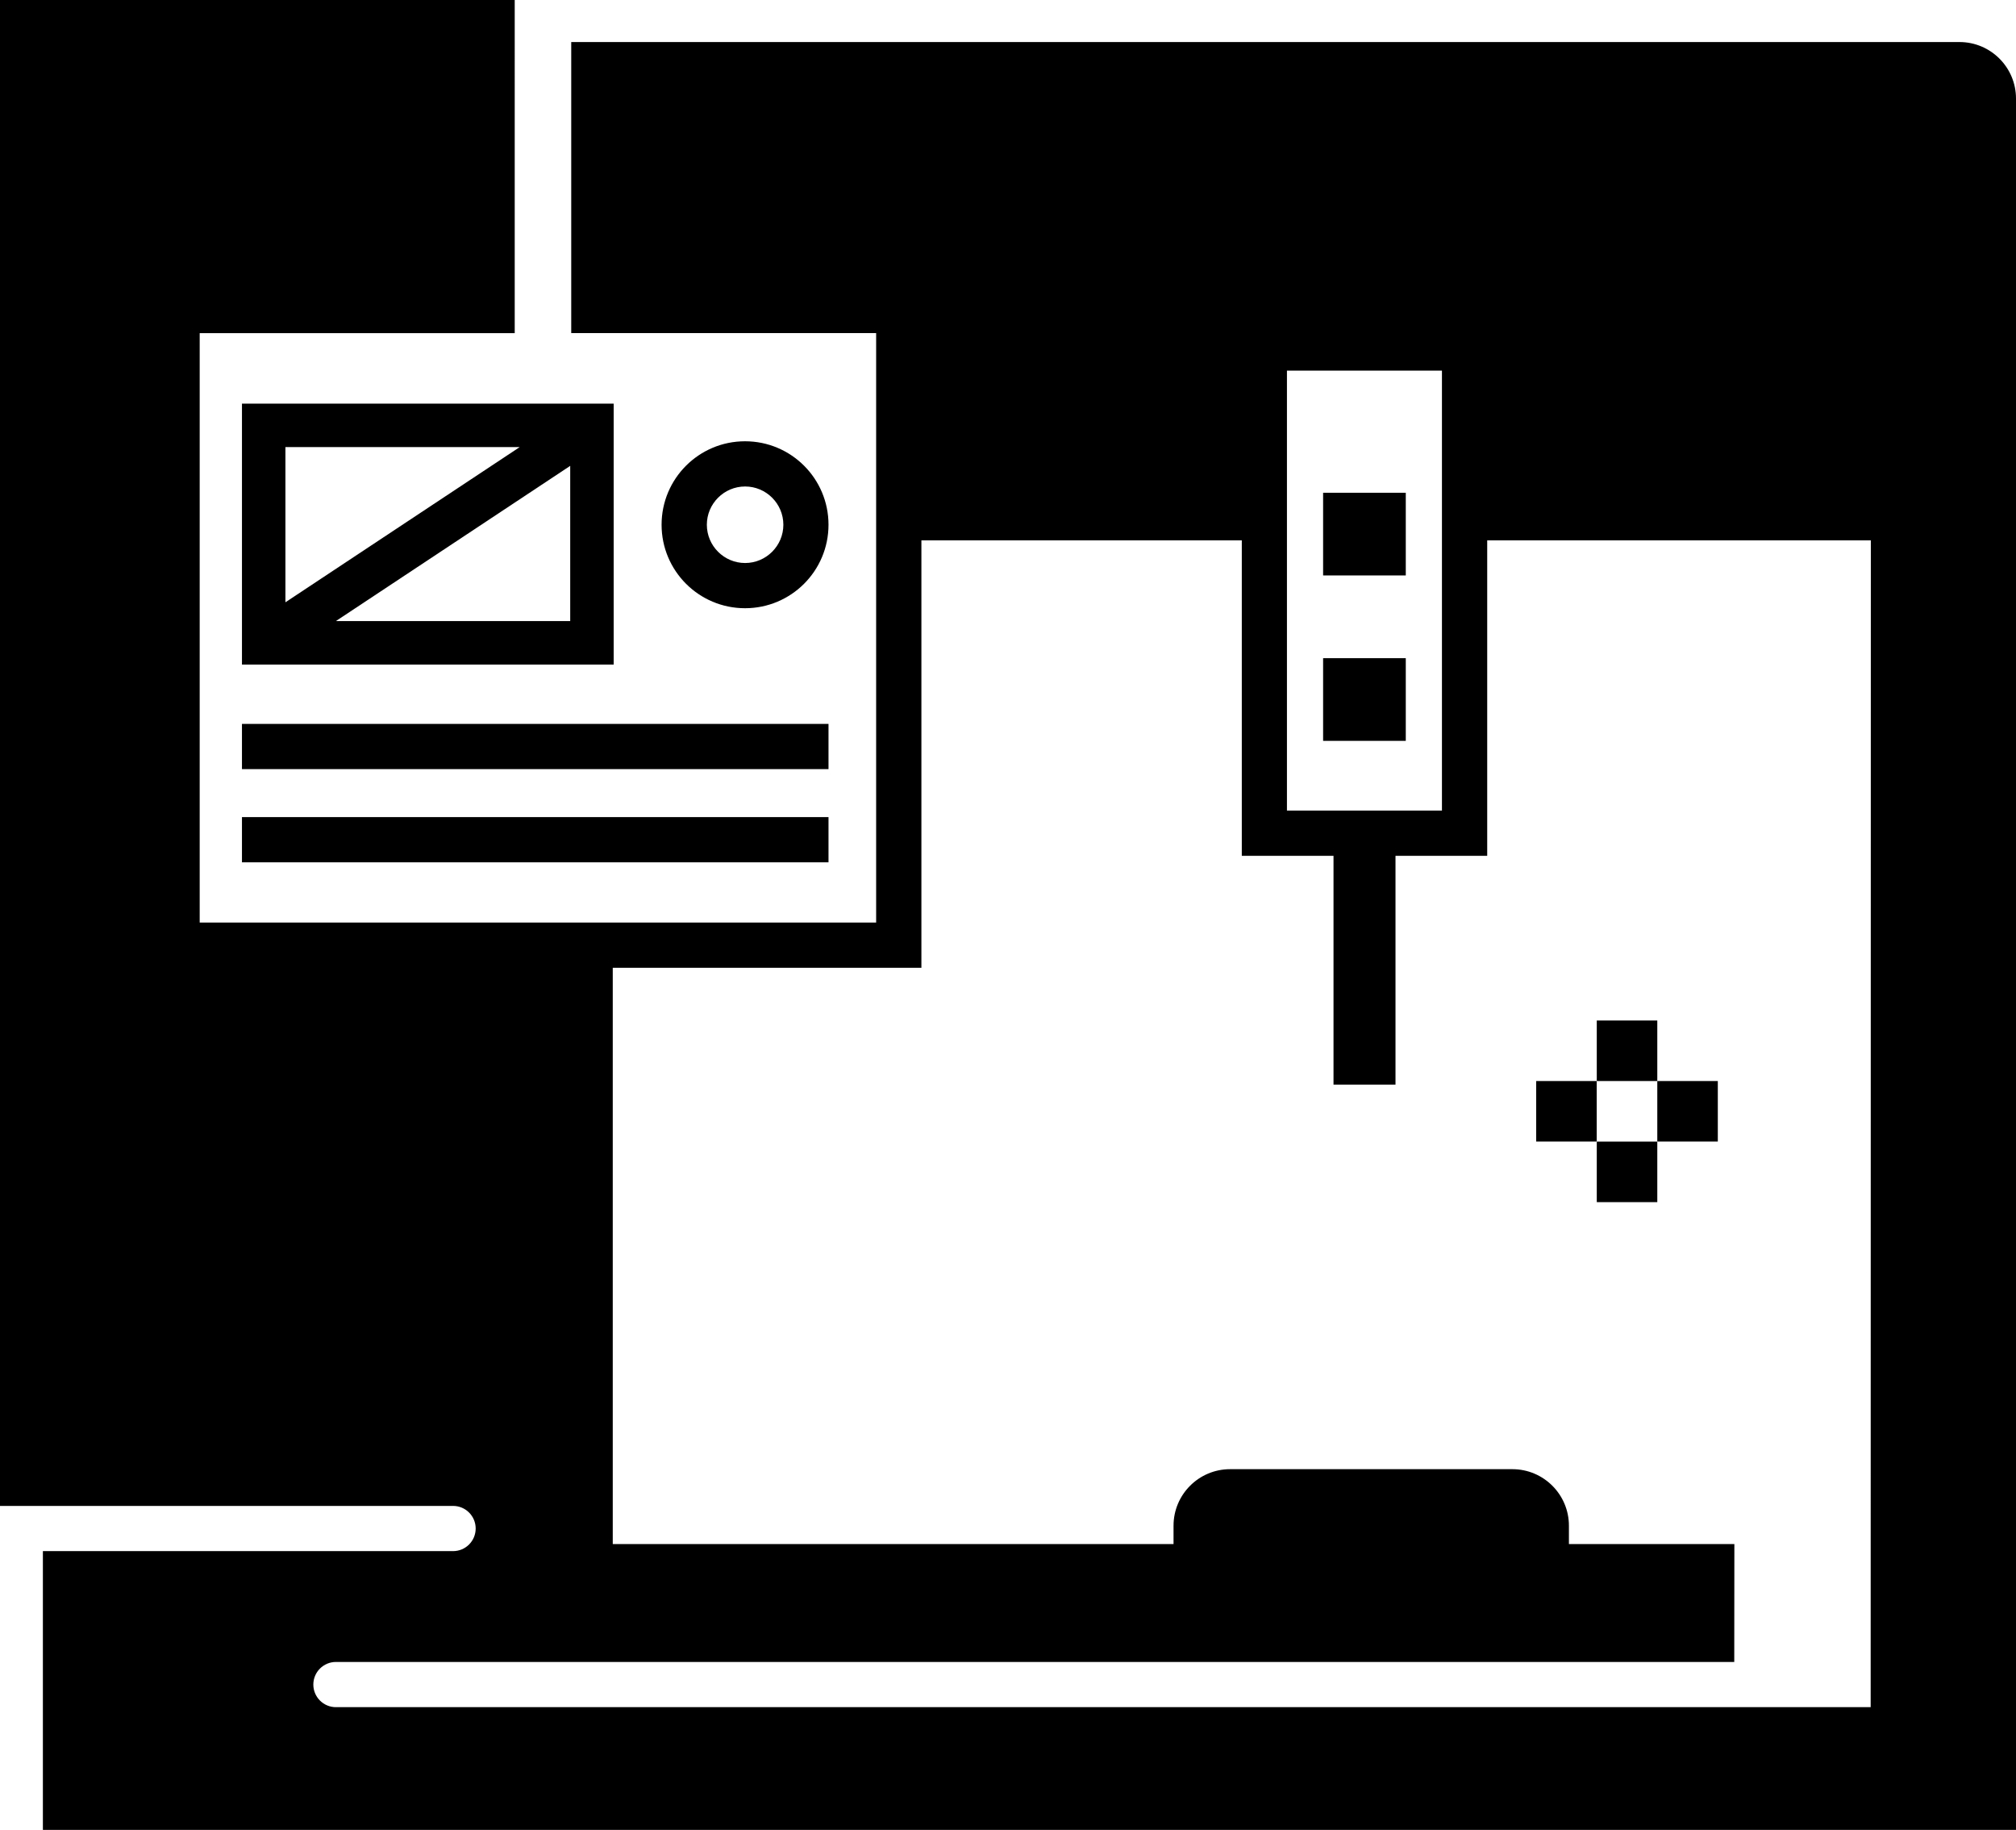 <?xml version="1.0" encoding="UTF-8"?>
<svg id="b" data-name="Layer 2" xmlns="http://www.w3.org/2000/svg" viewBox="0 0 356.77 323.79">
  <defs>
    <style>
      .e {
        stroke-width: 0px;
      }
    </style>
  </defs>
  <g id="c" data-name="Flat Icons">
    <g id="d" data-name="EDM Services">
      <rect class="e" x="282.58" y="180.57" width="10.71" height="10.71"/>
      <rect class="e" x="282.58" y="202" width="10.71" height="10.71"/>
      <rect class="e" x="271.86" y="191.28" width="10.71" height="10.71"/>
      <rect class="e" x="293.29" y="191.28" width="10.71" height="10.71"/>
      <rect class="e" x="234.15" y="87.19" width="14.63" height="14.63"/>
      <rect class="e" x="234.15" y="116.46" width="14.63" height="14.63"/>
      <path class="e" d="m42.82,117.59h65.78v-46.17H42.82v46.17Zm58.09-7.7h-41.46l41.46-27.46v27.46Zm-50.4-30.78h41.46l-41.46,27.46v-27.46Z"/>
      <path class="e" d="m146.62,92.85c0-8.16-6.61-14.77-14.77-14.77s-14.77,6.61-14.77,14.77,6.61,14.77,14.77,14.77,14.77-6.61,14.77-14.77Zm-21.53,0c0-3.73,3.04-6.77,6.77-6.77s6.77,3.04,6.77,6.77-3.04,6.77-6.77,6.77-6.77-3.04-6.77-6.77Z"/>
      <rect class="e" x="42.82" y="128.09" width="103.8" height="8"/>
      <rect class="e" x="42.82" y="144.58" width="103.8" height="8"/>
      <path class="e" d="m346.77,7.44H101.09v51.5h53.96v104.3H35.34V58.95h55.75V0H0v266.46h80.18c2.21,0,4,1.79,4,4s-1.79,4-4,4H7.59v49.33h349.18V17.44c0-5.52-4.48-10-10-10Zm-119.02,93.21v-35.07h27.43v77.85h-27.43v-42.78Zm103.29,201.42H59.45c-2.21,0-4-1.79-4-4s1.79-4,4-4h247.46l.02-20.86h-29.28v-3.25c0-5.52-4.48-10-10-10h-49.97c-5.52,0-10,4.48-10,10v3.25h-99.24v-101.97h54.62v-75.63h56.7v55.82h16.23v40.48h10.97v-40.48h16.23v-55.82h67.89l-.03,206.46Z"/>
    </g>
  </g>
</svg>
